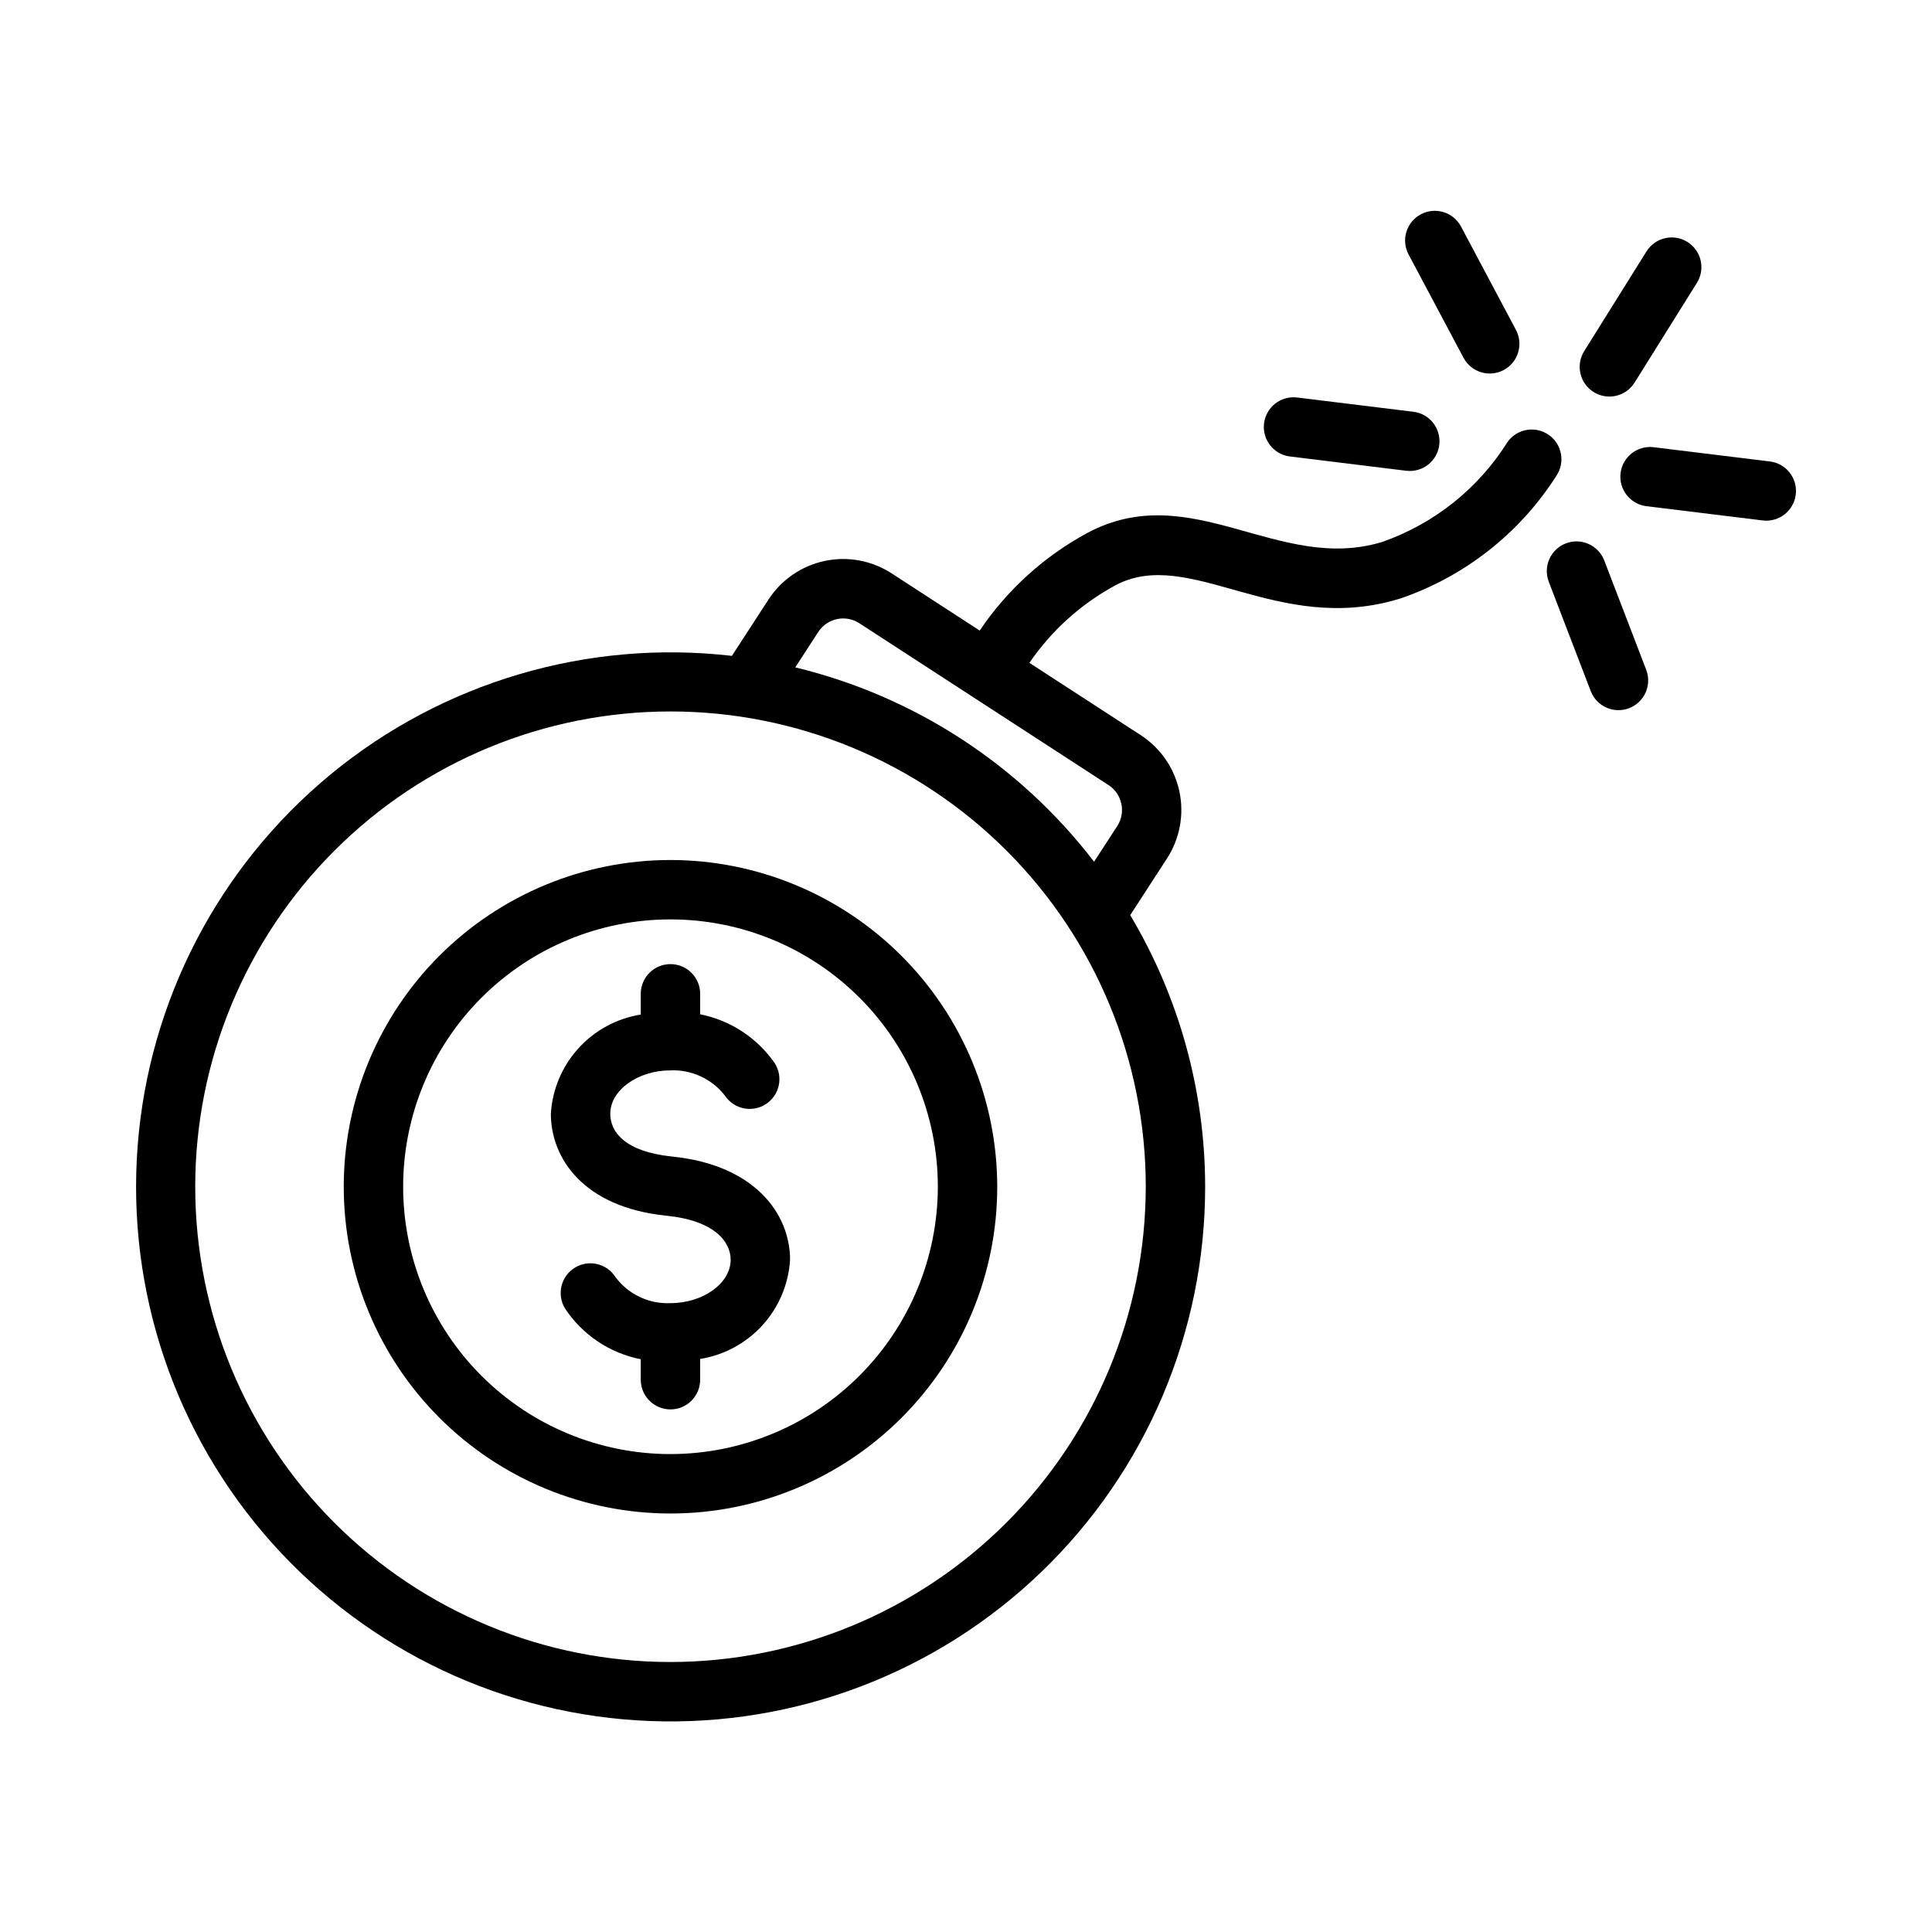<?xml version="1.0" encoding="UTF-8"?>
<!-- Uploaded to: SVG Repo, www.svgrepo.com, Generator: SVG Repo Mixer Tools -->
<svg fill="#000000" width="800px" height="800px" version="1.1" viewBox="144 144 512 512" xmlns="http://www.w3.org/2000/svg">
 <g>
  <path d="m543.51 261.14c-7.75 12.34-19.465 21.68-33.223 26.484-27.477 8.379-50.621-17.109-78.176-2.363-11.438 6.195-21.207 15.062-28.48 25.844l-23.324-15.148v0.004c-5.254-3.418-11.648-4.606-17.777-3.301-6.129 1.305-11.484 4.992-14.891 10.25l-9.68 14.906v-0.004c-38.262-4.414-76.668 6.941-106.38 31.449-29.707 24.504-48.16 60.051-51.102 98.453-2.945 38.398 9.875 76.344 35.504 105.09 25.629 28.75 61.855 45.82 100.34 47.289 38.484 1.469 75.906-12.797 103.65-39.512 27.746-26.711 43.414-63.57 43.406-102.08-0.012-25.344-6.875-50.215-19.859-71.977l9.75-15.02v-0.004c3.402-5.254 4.586-11.645 3.281-17.77-1.301-6.125-4.981-11.48-10.227-14.898l-29.523-19.172c5.844-8.547 13.637-15.578 22.738-20.516 19.645-10.523 42.785 13.465 75.328 3.539l0.004 0.004c17.156-5.797 31.82-17.285 41.562-32.555 2.426-3.566 1.531-8.426-2.012-10.891-3.543-2.465-8.41-1.621-10.914 1.898zm-221.82 323.31c-33.406 0-65.441-13.27-89.062-36.891s-36.891-55.656-36.891-89.062c0-33.402 13.27-65.441 36.891-89.062s55.656-36.891 89.062-36.891c33.402 0 65.438 13.27 89.059 36.891s36.891 55.66 36.891 89.062c-0.035 33.395-13.32 65.406-36.93 89.02-23.613 23.613-55.629 36.895-89.02 36.934zm118.38-221.52-6.129 9.438c-19.73-25.715-47.676-43.895-79.184-51.508l6.09-9.379c1.137-1.754 2.922-2.981 4.965-3.418 2.043-0.434 4.176-0.035 5.926 1.105l66.02 42.875v-0.004c3.644 2.371 4.68 7.246 2.312 10.891z"/>
  <path d="m531.88 238.88-14.625-27.508c-1.996-3.832-0.527-8.555 3.289-10.582 3.812-2.027 8.547-0.602 10.609 3.191l14.625 27.512c1.988 3.832 0.52 8.551-3.293 10.574-3.812 2.027-8.543 0.605-10.605-3.188z"/>
  <path d="m516.7 268.76-30.926-3.797c-4.285-0.566-7.316-4.481-6.789-8.77 0.531-4.289 4.414-7.352 8.711-6.859l30.926 3.797c4.293 0.555 7.328 4.473 6.801 8.77-0.527 4.293-4.426 7.359-8.723 6.859z"/>
  <path d="m565.58 327.2-11.164-29.09h0.004c-1.516-4.051 0.516-8.562 4.551-10.109 4.035-1.551 8.566 0.445 10.148 4.465l11.164 29.09h-0.004c1.523 4.051-0.508 8.57-4.547 10.121-4.039 1.547-8.57-0.449-10.152-4.477z"/>
  <path d="m611.18 281.93-30.926-3.793c-4.281-0.566-7.309-4.477-6.785-8.762 0.527-4.289 4.406-7.352 8.699-6.867l30.926 3.793c4.289 0.555 7.328 4.469 6.801 8.766-0.523 4.293-4.418 7.359-8.715 6.863z"/>
  <path d="m563.83 237.05 16.508-26.422c2.305-3.688 7.16-4.809 10.848-2.508 3.688 2.305 4.809 7.16 2.508 10.848l-16.508 26.422h-0.004c-2.301 3.688-7.16 4.809-10.848 2.508-3.688-2.305-4.809-7.16-2.504-10.848z"/>
  <path d="m321.69 371.91c-22.969 0-44.992 9.121-61.23 25.359-16.242 16.242-25.363 38.266-25.363 61.23s9.121 44.992 25.363 61.23c16.238 16.238 38.262 25.363 61.23 25.363 22.965 0 44.988-9.125 61.227-25.363 16.242-16.238 25.363-38.266 25.363-61.23-0.023-22.957-9.156-44.969-25.391-61.199-16.234-16.234-38.242-25.367-61.199-25.391zm0 157.44v-0.004c-18.793 0-36.812-7.465-50.098-20.75-13.289-13.285-20.754-31.309-20.754-50.098s7.465-36.809 20.754-50.098c13.285-13.285 31.305-20.75 50.098-20.75 18.789 0 36.809 7.465 50.094 20.75 13.289 13.289 20.754 31.309 20.754 50.098-0.023 18.785-7.496 36.793-20.777 50.074s-31.289 20.754-50.07 20.773z"/>
  <path d="m322.16 450.5c-12.52-1.273-16.43-6.484-16.43-11.355 0-6.227 7.305-11.484 15.953-11.484 5.617-0.238 11.008 2.266 14.449 6.715 2.402 3.59 7.25 4.578 10.863 2.207 3.617-2.367 4.644-7.207 2.309-10.844-4.656-6.711-11.738-11.352-19.75-12.945v-5.422c0-4.348-3.523-7.871-7.871-7.871s-7.875 3.523-7.875 7.871v5.5c-6.367 1.016-12.195 4.176-16.527 8.953-4.332 4.773-6.906 10.887-7.297 17.324 0 11.633 8.473 24.77 30.586 27.02 12.922 1.309 17.062 6.969 17.062 11.691 0 6.227-7.305 11.484-15.953 11.484h0.004c-5.707 0.266-11.172-2.328-14.582-6.914-2.32-3.641-7.141-4.738-10.809-2.449-3.664 2.285-4.805 7.098-2.551 10.785 4.617 6.988 11.848 11.832 20.066 13.441v5.426c0 4.348 3.527 7.875 7.875 7.875s7.871-3.527 7.871-7.875v-5.5c6.367-1.016 12.195-4.176 16.527-8.949 4.332-4.777 6.906-10.891 7.297-17.324 0-12.215-9.406-25.148-31.219-27.359z"/>
 </g>
</svg>